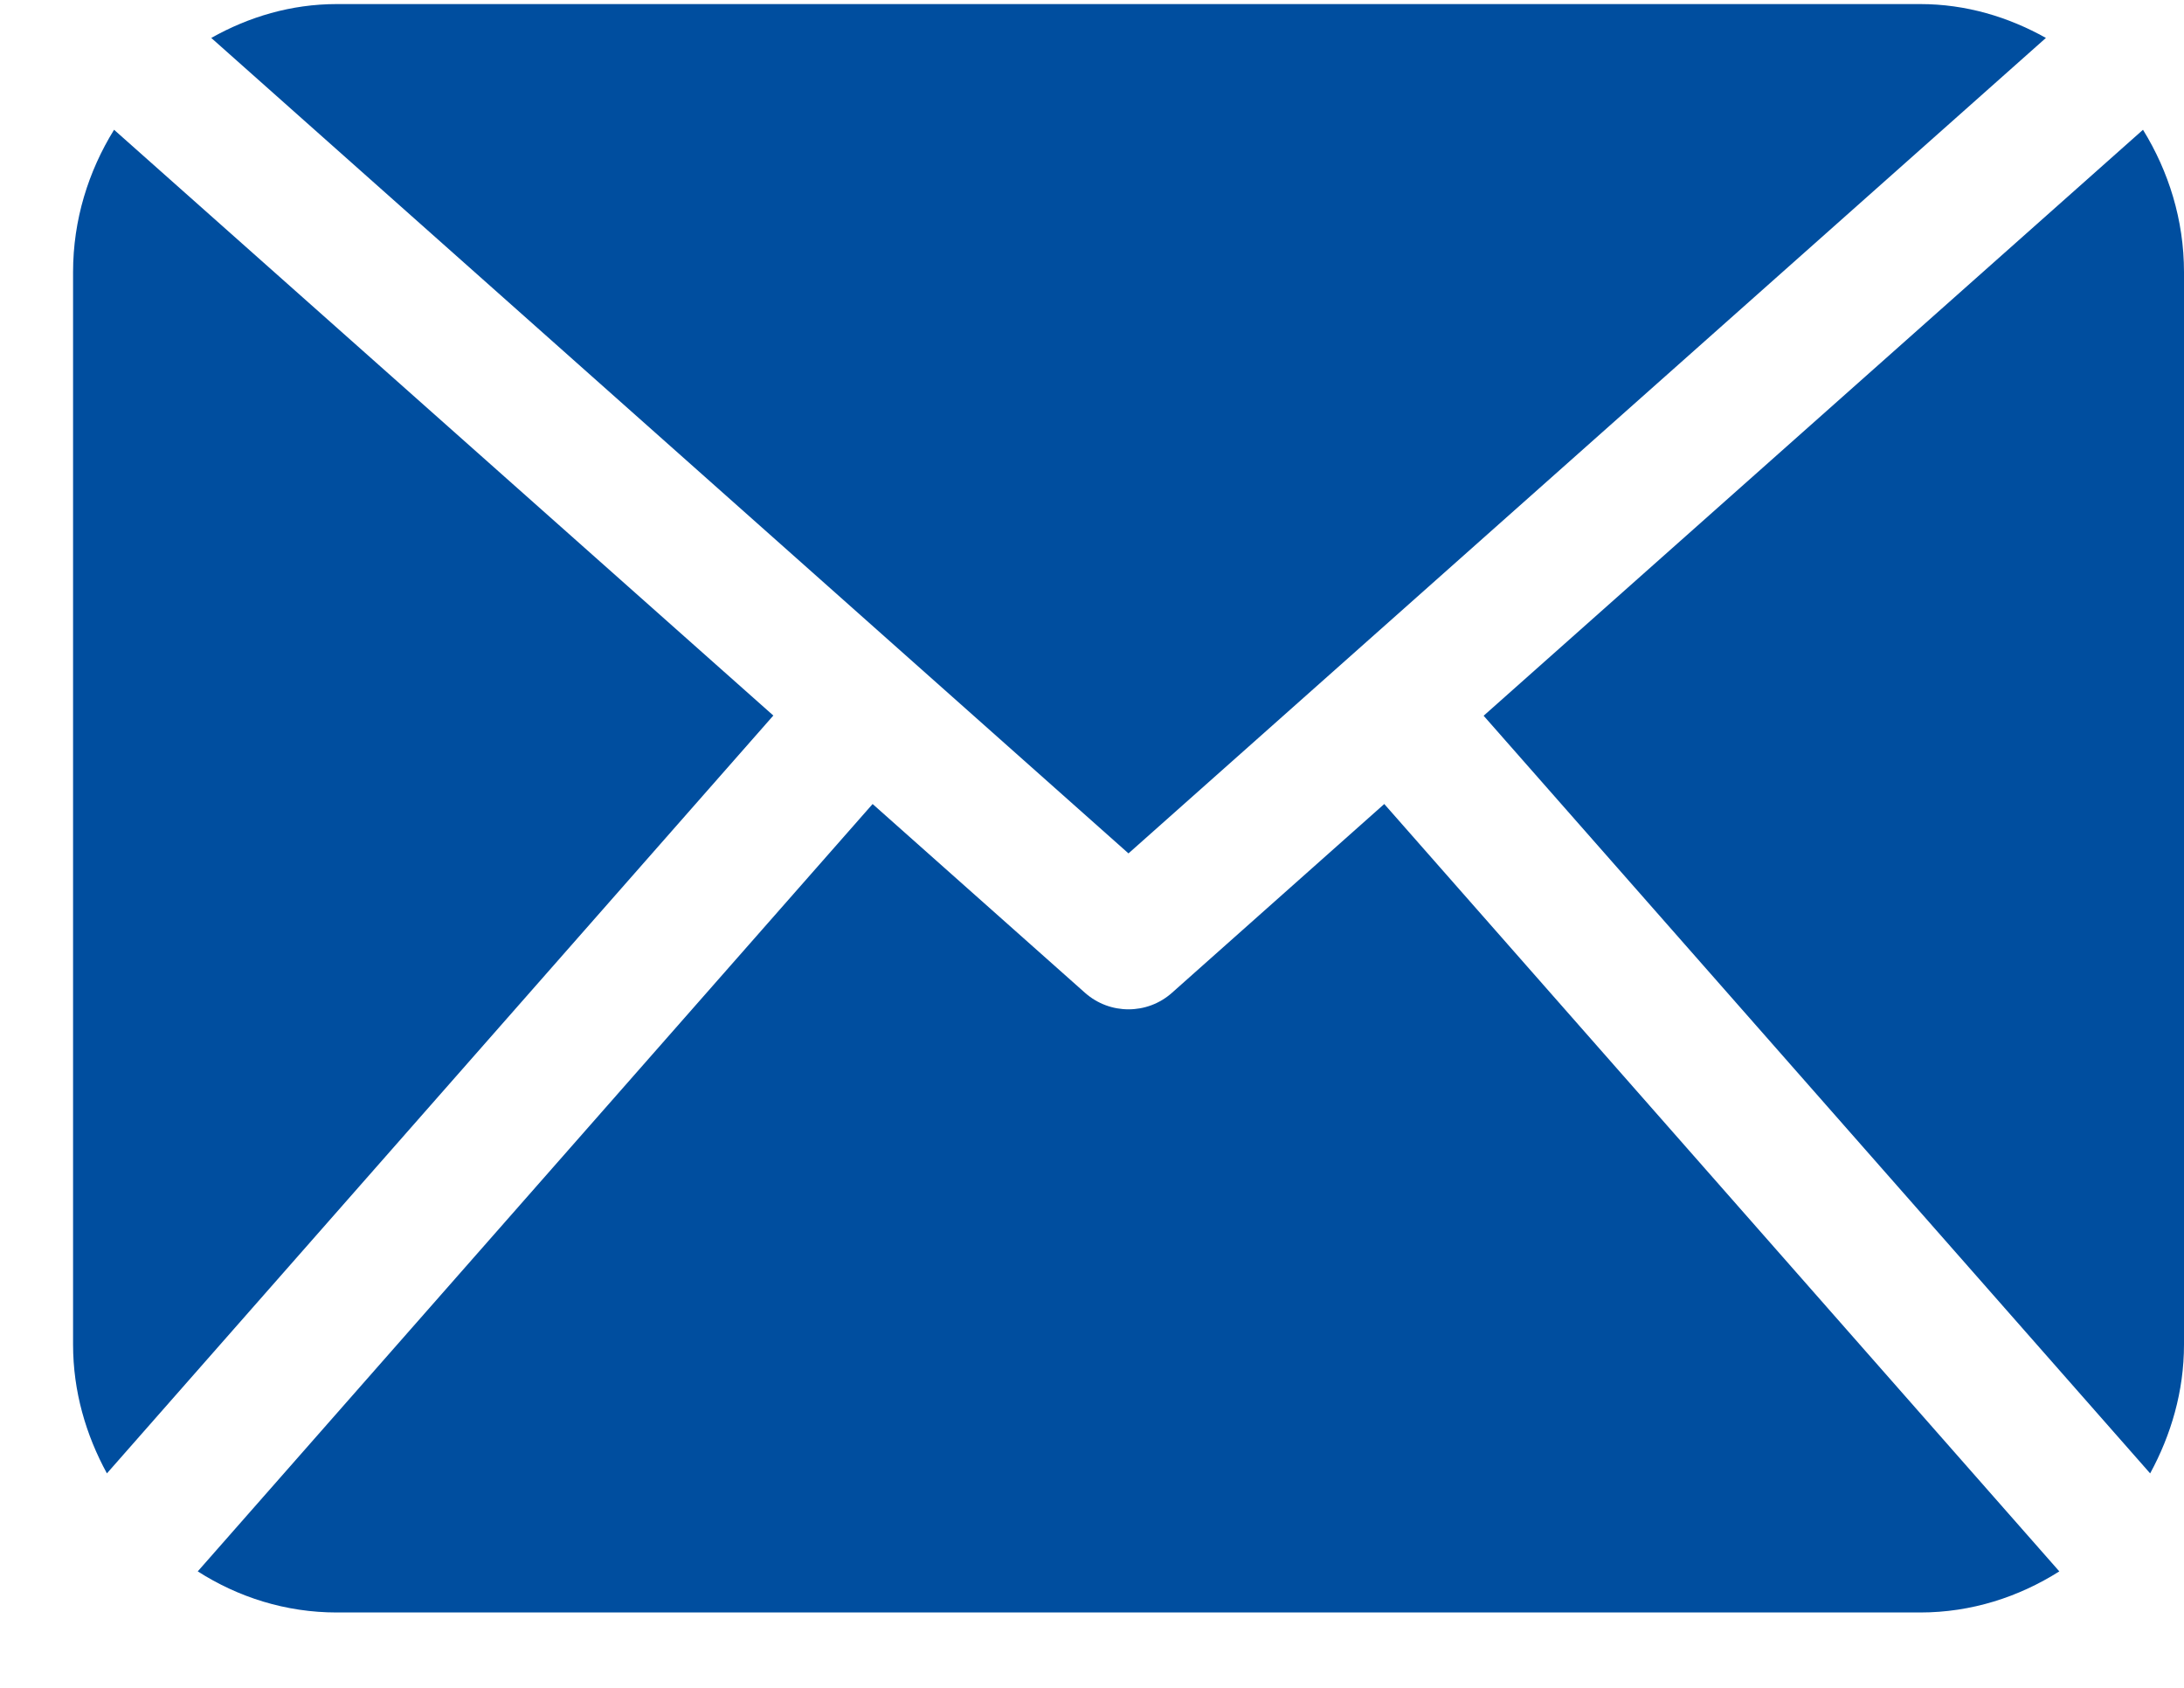 <svg width="22" height="17" viewBox="0 0 22 17" fill="none" xmlns="http://www.w3.org/2000/svg">
<g clip-path="url(#clip0_190_2558)">
<path fill-rule="evenodd" clip-rule="evenodd" d="M1.149 1.307C0.891 1.724 0.736 2.213 0.736 2.741V13.542C0.736 14.015 0.866 14.454 1.077 14.84L7.79 7.207L1.149 1.307ZM13.944 8.098L11.805 10C11.68 10.111 11.524 10.166 11.368 10.166C11.211 10.166 11.056 10.111 10.93 10L8.79 8.098L1.992 15.827C2.399 16.087 2.877 16.241 3.393 16.241H19.342C19.859 16.241 20.336 16.085 20.744 15.827L13.944 8.098ZM11.368 8.595L20.609 0.382C20.23 0.17 19.803 0.041 19.342 0.041H3.393C2.932 0.041 2.505 0.17 2.128 0.382L11.368 8.596V8.595ZM22 13.542C22 14.015 21.869 14.454 21.659 14.84L14.945 7.209L21.587 1.307C21.844 1.724 22 2.213 22 2.741V13.542Z" fill="#004E9F"/>
</g>
<defs>
<clipPath id="clip0_190_2558">
<rect width="21.265" height="16.201" fill="white" transform="translate(0.736 0.041)"/>
</clipPath>
</defs>
</svg>
